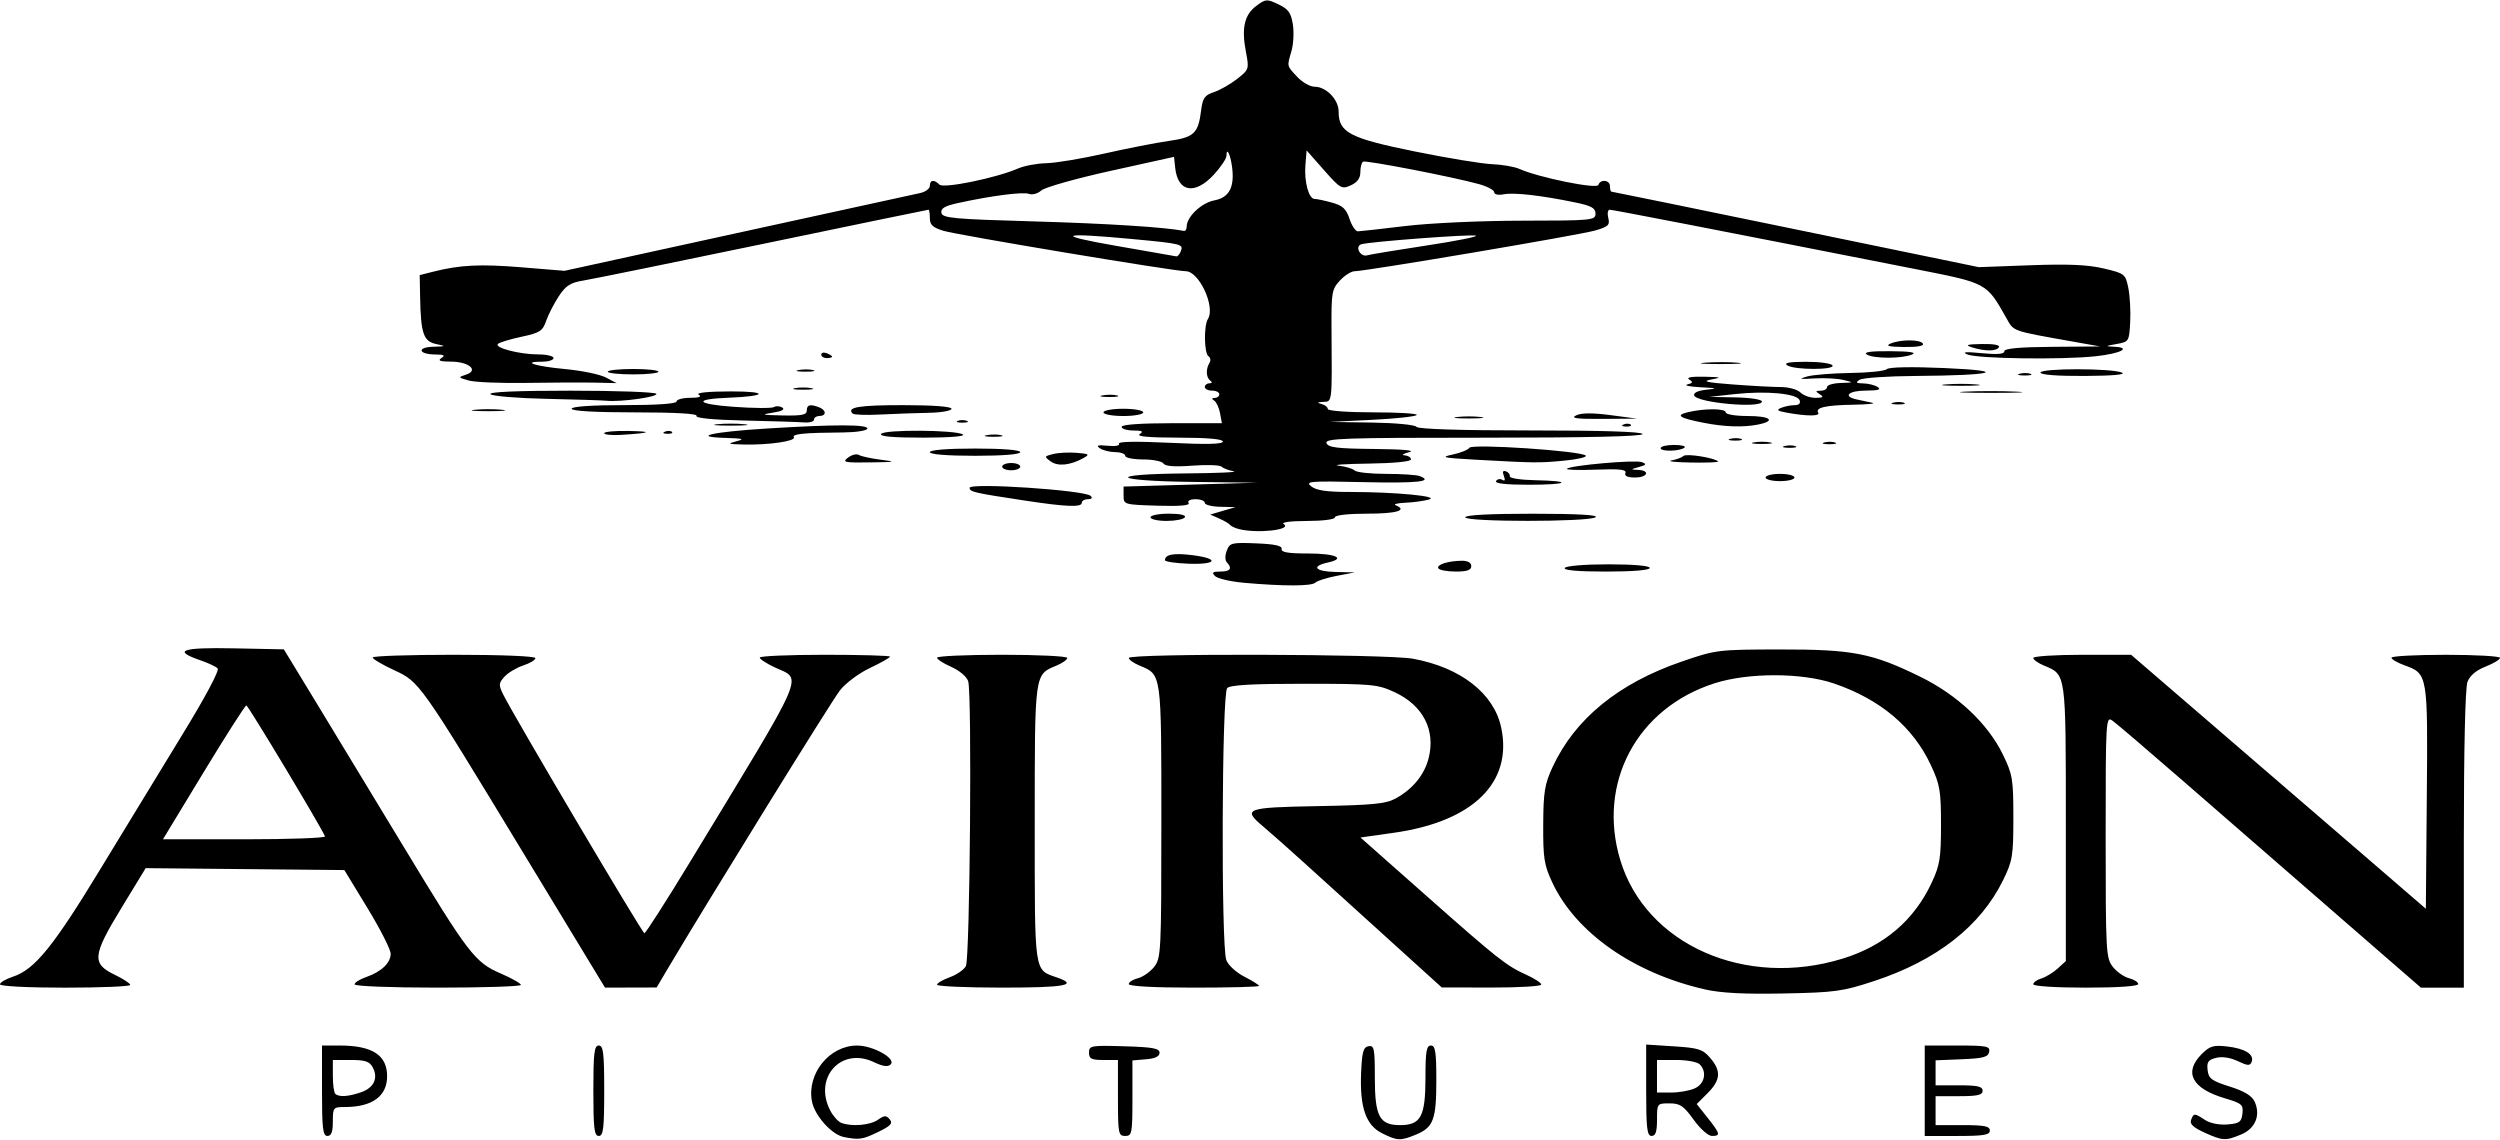 <svg xmlns:inkscape="http://www.inkscape.org/namespaces/inkscape" xmlns:sodipodi="http://sodipodi.sourceforge.net/DTD/sodipodi-0.dtd" xmlns="http://www.w3.org/2000/svg" xmlns:svg="http://www.w3.org/2000/svg" width="468.364" height="213.509" viewBox="0 0 182.827 83.277" version="1.1" id="svg1" xml:space="preserve" inkscape:version="1.4 (86a8ad7, 2024-10-11)" sodipodi:docname="Aviron Pictures logo.svg"><sodipodi:namedview id="namedview1" pagecolor="#ffffff" bordercolor="#000000" borderopacity="0.25" inkscape:showpageshadow="2" inkscape:pageopacity="0.0" inkscape:pagecheckerboard="0" inkscape:deskcolor="#d1d1d1" inkscape:document-units="mm" inkscape:zoom="0.76167929" inkscape:cx="333.47368" inkscape:cy="584.89184" inkscape:window-width="1920" inkscape:window-height="1057" inkscape:window-x="-8" inkscape:window-y="-8" inkscape:window-maximized="1" inkscape:current-layer="layer1"/><defs id="defs1"/><g inkscape:label="Layer 1" inkscape:groupmode="layer" id="layer1" transform="translate(-13.494,-105.872)"><path style="fill:#000000" d="m 75.21,188.991 c -0.894,-0.172 -2.143,-1.568 -2.339,-2.613 -0.38,-2.026 1.283,-4.08 3.302,-4.078 1.171,0.001 2.879,0.957 2.459,1.377 -0.203,0.203 -0.558,0.155 -1.238,-0.168 -2.384,-1.131 -4.428,1.135 -3.188,3.534 0.213,0.412 0.58,0.823 0.815,0.913 0.756,0.29 2.103,0.176 2.679,-0.228 0.474,-0.332 0.606,-0.336 0.862,-0.028 0.242,0.292 0.074,0.474 -0.849,0.921 -1.146,0.555 -1.374,0.588 -2.503,0.371 z m 39.355,-0.277 c -1.185,-0.592 -1.636,-1.892 -1.532,-4.415 0.063,-1.527 0.16,-1.878 0.54,-1.951 0.413,-0.079 0.463,0.166 0.463,2.253 0,2.888 0.332,3.518 1.852,3.518 1.518,0 1.852,-0.632 1.852,-3.498 0,-1.888 0.074,-2.322 0.397,-2.322 0.325,0 0.397,0.458 0.397,2.531 0,2.881 -0.21,3.448 -1.468,3.974 -1.147,0.479 -1.38,0.471 -2.501,-0.089 z m 60.129,-0.057 c -0.807,-0.366 -1.077,-0.624 -0.964,-0.92 0.195,-0.508 0.236,-0.508 1.016,0.003 0.376,0.246 1.042,0.38 1.644,0.331 0.877,-0.072 1.023,-0.178 1.095,-0.796 0.075,-0.651 -0.037,-0.748 -1.301,-1.123 -2.403,-0.714 -3.013,-1.894 -1.672,-3.235 0.583,-0.583 0.85,-0.663 1.852,-0.55 1.31,0.148 2.003,0.583 1.794,1.127 -0.116,0.301 -0.287,0.292 -1.015,-0.055 -0.542,-0.259 -1.145,-0.35 -1.582,-0.24 -0.579,0.145 -0.691,0.307 -0.623,0.896 0.072,0.621 0.29,0.784 1.621,1.205 1.075,0.34 1.623,0.673 1.82,1.105 0.451,0.989 0.053,1.964 -0.977,2.394 -1.159,0.484 -1.353,0.474 -2.708,-0.141 z M 37.042,185.605 v -3.307 h 1.283 c 2.397,0 3.479,0.7 3.479,2.249 0,1.455 -1.088,2.249 -3.082,2.249 -0.858,0 -0.887,0.034 -0.887,1.058 0,0.764 -0.11,1.058 -0.397,1.058 -0.332,0 -0.397,-0.544 -0.397,-3.307 z m 2.86,0.11 c 0.939,-0.327 1.27,-1.035 0.849,-1.82 -0.231,-0.431 -0.551,-0.539 -1.602,-0.539 H 37.835 v 1.147 c 0,0.631 0.079,1.226 0.176,1.323 0.257,0.257 0.953,0.216 1.89,-0.11 z m 16.984,-0.11 c 0,-2.763 0.065,-3.307 0.397,-3.307 0.332,0 0.397,0.544 0.397,3.307 0,2.763 -0.065,3.307 -0.397,3.307 -0.332,0 -0.397,-0.544 -0.397,-3.307 z M 95.25,186.134 v -2.778 h -1.058 c -0.888,0 -1.058,-0.087 -1.058,-0.539 0,-0.51 0.136,-0.535 2.58,-0.463 2.083,0.061 2.58,0.152 2.58,0.473 0,0.268 -0.323,0.424 -0.992,0.479 l -0.992,0.082 v 2.762 c 0,2.586 -0.034,2.762 -0.529,2.762 -0.496,0 -0.529,-0.176 -0.529,-2.778 z m 38.629,-0.564 v -3.342 l 2.033,0.13 c 1.796,0.115 2.104,0.213 2.646,0.843 0.82,0.954 0.772,1.623 -0.184,2.58 l -0.797,0.797 0.797,1.006 c 0.929,1.174 0.966,1.327 0.313,1.327 -0.271,0 -0.861,-0.525 -1.339,-1.191 -0.729,-1.014 -0.99,-1.191 -1.765,-1.191 -0.902,0 -0.91,0.01 -0.91,1.191 0,0.882 -0.103,1.191 -0.397,1.191 -0.332,0 -0.397,-0.548 -0.397,-3.342 z m 3.559,-0.14 c 0.725,-0.33 0.904,-1.21 0.356,-1.757 -0.175,-0.175 -0.949,-0.318 -1.72,-0.318 h -1.402 v 1.191 1.191 h 1.046 c 0.575,0 1.349,-0.138 1.72,-0.307 z m 16.813,0.175 v -3.307 h 2.401 c 2.144,0 2.391,0.05 2.312,0.463 -0.073,0.381 -0.427,0.477 -2.004,0.541 l -1.915,0.078 v 0.914 0.914 h 1.72 c 1.352,0 1.72,0.085 1.72,0.397 0,0.312 -0.367,0.397 -1.72,0.397 h -1.72 v 1.058 1.058 h 1.984 c 1.587,0 1.984,0.079 1.984,0.397 0,0.323 -0.441,0.397 -2.381,0.397 h -2.381 z m -16.086,-7.414 c -5.204,-1.187 -9.422,-4.14 -11.143,-7.799 -0.604,-1.285 -0.683,-1.781 -0.671,-4.233 0.011,-2.405 0.104,-2.974 0.688,-4.233 1.631,-3.516 4.811,-6.115 9.425,-7.701 2.531,-0.87 2.65,-0.885 7.204,-0.891 5.325,-0.007 6.731,0.266 10.265,1.999 2.701,1.324 4.927,3.418 6.025,5.668 0.72,1.475 0.775,1.804 0.775,4.63 0,2.808 -0.058,3.161 -0.752,4.576 -1.651,3.365 -4.855,5.87 -9.434,7.377 -2.305,0.759 -2.853,0.834 -6.615,0.908 -2.878,0.057 -4.598,-0.032 -5.767,-0.299 z m 10.089,-2.249 c 3.029,-0.935 5.214,-2.797 6.499,-5.538 0.604,-1.289 0.688,-1.806 0.688,-4.245 0,-2.488 -0.077,-2.944 -0.741,-4.366 -1.304,-2.794 -3.69,-4.806 -7.075,-5.967 -2.337,-0.801 -6.258,-0.81 -8.738,-0.02 -5.688,1.812 -8.611,7.301 -6.896,12.948 1.874,6.17 9.148,9.385 16.261,7.188 z m -134.761,1.878 c 0,-0.134 0.435,-0.388 0.967,-0.563 1.566,-0.517 2.942,-2.211 6.339,-7.805 1.763,-2.903 4.475,-7.352 6.028,-9.886 1.692,-2.762 2.727,-4.704 2.583,-4.848 -0.132,-0.132 -0.698,-0.398 -1.256,-0.59 -2.071,-0.712 -1.398,-0.953 2.442,-0.876 l 3.658,0.074 2.414,3.969 c 1.328,2.183 4.179,6.886 6.336,10.451 4.769,7.883 5.214,8.464 7.116,9.288 0.806,0.349 1.467,0.724 1.469,0.833 0.003,0.109 -2.734,0.198 -6.081,0.198 -3.441,0 -6.085,-0.104 -6.085,-0.239 0,-0.131 0.379,-0.371 0.843,-0.532 1.125,-0.392 1.804,-1.041 1.798,-1.717 -0.003,-0.305 -0.766,-1.804 -1.696,-3.332 l -1.692,-2.778 -7.264,-0.07 -7.264,-0.07 -1.773,2.91 c -2.125,3.487 -2.183,4.074 -0.48,4.892 0.618,0.297 1.124,0.63 1.124,0.739 0,0.109 -2.143,0.199 -4.763,0.199 -2.732,0 -4.763,-0.104 -4.763,-0.244 z m 23.768,-10.817 c -0.291,-0.704 -5.619,-9.576 -5.751,-9.576 -0.088,0 -1.497,2.203 -3.13,4.895 l -2.969,4.895 h 5.969 c 3.283,0 5.93,-0.096 5.881,-0.213 z m 14.579,1.338 c -7.706,-12.704 -7.645,-12.619 -9.552,-13.506 -0.846,-0.393 -1.539,-0.805 -1.541,-0.914 -0.002,-0.109 2.676,-0.198 5.95,-0.198 3.459,0 5.953,0.102 5.953,0.244 0,0.134 -0.402,0.377 -0.894,0.539 -0.492,0.162 -1.108,0.531 -1.369,0.819 -0.426,0.47 -0.436,0.604 -0.098,1.294 0.739,1.511 10.169,17.456 10.33,17.466 0.09,0.006 1.593,-2.341 3.339,-5.215 8.651,-14.239 8.232,-13.28 6.22,-14.214 -0.618,-0.287 -1.124,-0.615 -1.124,-0.728 0,-0.113 2.143,-0.205 4.763,-0.205 2.619,0 4.763,0.061 4.763,0.136 0,0.075 -0.656,0.447 -1.459,0.826 -0.82,0.388 -1.787,1.111 -2.208,1.65 -0.62,0.795 -9.716,15.498 -12.58,20.335 l -0.819,1.384 -1.888,0.005 -1.888,0.005 z m 30.18,9.512 c 0,-0.116 0.417,-0.362 0.926,-0.546 0.509,-0.184 1.042,-0.551 1.183,-0.815 0.298,-0.557 0.455,-19.947 0.168,-20.838 -0.106,-0.329 -0.642,-0.783 -1.232,-1.043 -0.575,-0.254 -1.045,-0.557 -1.045,-0.675 0,-0.118 2.143,-0.214 4.763,-0.214 2.619,0 4.763,0.105 4.763,0.232 0,0.128 -0.362,0.382 -0.804,0.566 -1.603,0.664 -1.577,0.476 -1.577,11.545 0,11.119 -0.066,10.668 1.638,11.262 1.586,0.553 0.582,0.737 -4.019,0.737 -2.619,0 -4.763,-0.095 -4.763,-0.211 z m 14.023,-0.048 c 0,-0.143 0.3,-0.335 0.666,-0.427 0.366,-0.092 0.902,-0.467 1.191,-0.834 0.502,-0.639 0.525,-1.095 0.525,-10.627 0,-10.906 0.024,-10.733 -1.577,-11.396 -0.442,-0.183 -0.804,-0.438 -0.804,-0.566 0,-0.344 18.894,-0.292 20.787,0.057 3.484,0.642 5.91,2.533 6.444,5.023 0.863,4.023 -2.054,6.888 -7.847,7.705 l -2.443,0.345 4.729,4.184 c 5.346,4.73 5.935,5.195 7.425,5.867 0.586,0.264 1.066,0.582 1.066,0.705 0,0.123 -1.637,0.221 -3.638,0.217 l -3.638,-0.007 -3.969,-3.596 c -2.183,-1.978 -4.921,-4.458 -6.085,-5.513 -1.164,-1.055 -2.504,-2.242 -2.977,-2.638 -1.58,-1.325 -1.339,-1.417 3.969,-1.513 3.996,-0.072 4.976,-0.167 5.68,-0.553 1.268,-0.693 2.115,-1.73 2.428,-2.973 0.513,-2.035 -0.419,-3.841 -2.475,-4.798 -1.259,-0.586 -1.63,-0.621 -6.639,-0.624 -3.776,-0.002 -5.396,0.089 -5.622,0.315 -0.397,0.397 -0.456,18.863 -0.064,19.895 0.141,0.371 0.729,0.91 1.323,1.213 0.588,0.3 1.069,0.602 1.069,0.672 0,0.07 -2.143,0.127 -4.763,0.127 -2.937,0 -4.763,-0.1 -4.763,-0.26 z m 66.146,0.013 c 0,-0.136 0.268,-0.328 0.595,-0.427 0.327,-0.099 0.863,-0.426 1.191,-0.725 l 0.595,-0.545 v -10.081 c 0,-11.039 0.025,-10.854 -1.577,-11.518 -0.442,-0.183 -0.804,-0.438 -0.804,-0.566 0,-0.128 1.61,-0.232 3.577,-0.232 h 3.577 l 6.676,5.749 c 3.672,3.162 8.521,7.341 10.777,9.286 l 4.101,3.538 0.07,-8.136 c 0.078,-9.047 0.077,-9.052 -1.651,-9.676 -0.513,-0.186 -0.933,-0.432 -0.933,-0.549 0,-0.116 1.786,-0.211 3.969,-0.211 2.183,0 3.969,0.101 3.969,0.224 0,0.123 -0.475,0.411 -1.057,0.639 -0.687,0.27 -1.15,0.66 -1.323,1.116 -0.163,0.429 -0.266,4.902 -0.266,11.531 v 10.831 h -1.569 -1.569 l -2.974,-2.58 c -2.895,-2.511 -4.589,-3.984 -14.379,-12.5 -2.592,-2.255 -4.936,-4.256 -5.208,-4.447 -0.481,-0.337 -0.495,-0.091 -0.495,8.496 0,8.419 0.025,8.875 0.525,9.51 0.289,0.367 0.825,0.743 1.191,0.834 0.366,0.092 0.666,0.284 0.666,0.427 0,0.158 -1.505,0.26 -3.836,0.26 -2.196,0 -3.836,-0.105 -3.836,-0.247 z m -57.733,-29.362 c -0.975,-0.086 -1.922,-0.306 -2.103,-0.488 -0.264,-0.264 -0.187,-0.331 0.384,-0.331 0.733,0 0.896,-0.231 0.477,-0.675 -0.138,-0.146 -0.14,-0.505 -0.004,-0.858 0.217,-0.567 0.36,-0.602 2.155,-0.529 1.365,0.055 1.903,0.174 1.856,0.409 -0.048,0.241 0.469,0.331 1.903,0.331 2.05,0 2.849,0.359 1.473,0.661 -1.257,0.276 -0.929,0.659 0.593,0.692 l 1.389,0.03 -1.323,0.251 c -0.728,0.138 -1.436,0.363 -1.574,0.5 -0.267,0.264 -2.302,0.267 -5.226,0.009 z m 14.227,-1.053 c -0.165,-0.267 0.712,-0.55 1.723,-0.556 0.433,-0.002 0.684,0.142 0.684,0.393 0,0.291 -0.302,0.397 -1.131,0.397 -0.622,0 -1.196,-0.106 -1.276,-0.234 z m 9.242,-0.03 c 0.094,-0.151 1.458,-0.265 3.191,-0.265 1.842,0 3.027,0.104 3.027,0.265 0,0.162 -1.24,0.265 -3.191,0.265 -2.06,0 -3.133,-0.094 -3.027,-0.265 z m -29.236,-0.568 c 0,-0.422 0.633,-0.538 2.004,-0.367 2.011,0.251 1.805,0.702 -0.285,0.625 -0.946,-0.035 -1.72,-0.151 -1.72,-0.258 z m 5.424,-2.271 c -0.291,-0.073 -0.589,-0.211 -0.661,-0.307 -0.073,-0.096 -0.43,-0.306 -0.794,-0.467 l -0.661,-0.292 0.926,-0.272 0.926,-0.272 -1.124,-0.024 c -0.618,-0.013 -1.124,-0.143 -1.124,-0.288 0,-0.146 -0.305,-0.265 -0.677,-0.265 -0.401,0 -0.608,0.112 -0.507,0.275 0.114,0.184 -0.64,0.25 -2.293,0.198 -2.43,-0.075 -2.463,-0.085 -2.462,-0.738 l 2.23e-4,-0.661 4.888,-0.141 4.888,-0.141 -4.696,-0.057 c -6.019,-0.073 -6.443,-0.571 -0.529,-0.622 2.292,-0.02 3.87,-0.089 3.506,-0.155 -0.364,-0.065 -0.764,-0.217 -0.89,-0.338 -0.126,-0.121 -1.091,-0.154 -2.145,-0.074 -1.288,0.097 -1.978,0.046 -2.102,-0.155 -0.102,-0.165 -0.774,-0.3 -1.493,-0.3 -0.719,0 -1.307,-0.119 -1.307,-0.265 0,-0.146 -0.327,-0.266 -0.728,-0.269 -0.4,-0.002 -0.906,-0.129 -1.124,-0.282 -0.301,-0.21 -0.161,-0.255 0.577,-0.184 0.565,0.055 0.909,-0.011 0.819,-0.155 -0.096,-0.155 1.311,-0.178 3.723,-0.061 2.674,0.13 3.877,0.101 3.877,-0.092 0,-0.182 -1.137,-0.282 -3.241,-0.285 -2.19,-0.003 -3.112,-0.087 -2.844,-0.261 0.301,-0.195 0.19,-0.257 -0.463,-0.261 -0.473,-0.002 -0.86,-0.123 -0.86,-0.269 0,-0.164 1.399,-0.265 3.667,-0.265 h 3.667 l -0.135,-0.728 c -0.074,-0.4 -0.266,-0.815 -0.426,-0.922 -0.202,-0.135 -0.19,-0.196 0.039,-0.198 0.182,-0.002 0.331,-0.123 0.331,-0.269 0,-0.146 -0.238,-0.265 -0.529,-0.265 -0.291,0 -0.529,-0.119 -0.529,-0.265 0,-0.146 0.149,-0.266 0.331,-0.269 0.205,-0.003 0.23,-0.078 0.066,-0.198 -0.308,-0.227 -0.335,-0.854 -0.055,-1.301 0.108,-0.172 0.075,-0.387 -0.073,-0.479 -0.32,-0.198 -0.353,-2.238 -0.044,-2.726 0.564,-0.888 -0.644,-3.494 -1.619,-3.494 -0.851,0 -16.704,-2.644 -17.723,-2.956 -0.777,-0.238 -0.992,-0.438 -0.992,-0.923 0,-0.341 -0.044,-0.619 -0.097,-0.619 -0.054,0 -5.502,1.125 -12.107,2.5 -6.605,1.375 -12.524,2.582 -13.153,2.683 -0.922,0.147 -1.265,0.367 -1.774,1.138 -0.347,0.525 -0.764,1.336 -0.926,1.801 -0.262,0.751 -0.462,0.881 -1.795,1.166 -0.825,0.176 -1.604,0.411 -1.731,0.522 -0.315,0.276 1.567,0.77 2.942,0.772 0.618,8.1e-4 1.124,0.121 1.124,0.266 0,0.146 -0.377,0.265 -0.838,0.265 -1.562,0 -0.512,0.336 1.69,0.541 1.205,0.112 2.543,0.389 2.974,0.616 l 0.783,0.412 -1.577,-0.036 c -0.867,-0.02 -3.125,-0.011 -5.017,0.019 -1.892,0.03 -3.797,-0.049 -4.233,-0.176 -0.77,-0.224 -0.775,-0.237 -0.185,-0.429 0.955,-0.31 0.215,-0.946 -1.105,-0.951 -0.803,-0.003 -0.987,-0.072 -0.695,-0.261 0.302,-0.195 0.195,-0.257 -0.447,-0.261 -1.231,-0.006 -1.382,-0.527 -0.164,-0.565 0.965,-0.03 0.974,-0.039 0.216,-0.201 -0.914,-0.196 -1.112,-0.773 -1.162,-3.396 l -0.031,-1.643 0.992,-0.251 c 1.967,-0.497 3.426,-0.568 6.485,-0.317 l 3.111,0.255 12.631,-2.765 c 6.947,-1.521 12.959,-2.834 13.359,-2.918 0.4,-0.084 0.728,-0.322 0.728,-0.528 0,-0.446 0.312,-0.487 0.706,-0.093 0.303,0.303 4.155,-0.487 5.741,-1.178 0.456,-0.198 1.389,-0.373 2.073,-0.388 0.685,-0.015 2.59,-0.332 4.233,-0.704 1.644,-0.372 3.754,-0.786 4.69,-0.919 1.894,-0.27 2.185,-0.544 2.399,-2.253 0.112,-0.894 0.257,-1.099 0.936,-1.323 0.442,-0.146 1.204,-0.58 1.694,-0.964 0.874,-0.687 0.886,-0.724 0.643,-1.984 -0.333,-1.727 -0.111,-2.708 0.76,-3.357 0.687,-0.512 0.773,-0.518 1.616,-0.116 0.723,0.345 0.922,0.619 1.056,1.457 0.091,0.568 0.048,1.44 -0.095,1.939 -0.338,1.179 -0.362,1.07 0.412,1.905 0.37,0.399 0.943,0.725 1.273,0.725 0.853,0 1.759,0.939 1.759,1.824 0,1.522 0.801,1.942 5.542,2.905 2.393,0.487 4.953,0.908 5.689,0.936 0.735,0.028 1.634,0.186 1.998,0.349 1.377,0.621 5.656,1.491 5.763,1.172 0.15,-0.449 0.852,-0.375 0.852,0.09 0,0.218 0.046,0.397 0.102,0.397 0.056,0 6.125,1.243 13.486,2.761 l 13.384,2.761 3.778,-0.139 c 2.752,-0.101 4.207,-0.038 5.358,0.235 1.533,0.363 1.586,0.404 1.796,1.413 0.119,0.572 0.182,1.694 0.14,2.494 -0.076,1.436 -0.089,1.457 -1.003,1.619 -0.83,0.147 -0.849,0.167 -0.183,0.198 1.332,0.062 0.499,0.497 -1.335,0.696 -2.46,0.267 -8.639,0.182 -9.383,-0.13 -0.435,-0.182 -0.135,-0.209 1.045,-0.095 1.147,0.111 1.654,0.069 1.654,-0.138 0,-0.206 1.094,-0.307 3.506,-0.326 l 3.506,-0.027 -1.984,-0.353 c -4.555,-0.811 -4.317,-0.726 -4.89,-1.743 -1.437,-2.549 -1.401,-2.529 -6.487,-3.532 -14.641,-2.887 -22.287,-4.371 -22.511,-4.371 -0.139,0 -0.185,0.27 -0.103,0.6 0.131,0.523 0.005,0.642 -0.987,0.927 -1.157,0.332 -16.761,2.972 -17.568,2.972 -0.243,0 -0.726,0.307 -1.073,0.681 -0.587,0.633 -0.63,0.881 -0.612,3.506 0.039,5.53 0.061,5.334 -0.603,5.369 -0.448,0.023 -0.481,0.061 -0.133,0.152 0.255,0.067 0.463,0.231 0.463,0.366 0,0.138 1.47,0.245 3.351,0.245 1.843,0 3.262,0.089 3.153,0.198 -0.109,0.109 -1.587,0.267 -3.285,0.351 l -3.087,0.152 3.093,0.046 c 1.724,0.026 3.166,0.164 3.257,0.311 0.103,0.167 3.178,0.265 8.35,0.265 5.281,0 8.186,0.094 8.186,0.265 0,0.172 -4.054,0.265 -11.633,0.265 -10.232,0 -11.615,0.048 -11.481,0.397 0.123,0.321 0.788,0.403 3.497,0.428 2.115,0.02 3.053,0.106 2.551,0.233 -0.437,0.111 -0.585,0.216 -0.331,0.233 0.255,0.017 0.463,0.15 0.463,0.296 0,0.159 -1.241,0.281 -3.109,0.307 -1.71,0.023 -2.692,0.091 -2.183,0.151 0.509,0.06 1.039,0.219 1.177,0.355 0.138,0.135 1.17,0.246 2.293,0.246 1.123,0 2.23,0.072 2.459,0.16 1.054,0.404 -0.149,0.534 -4.131,0.443 -3.923,-0.089 -4.266,-0.061 -3.799,0.311 0.374,0.297 1.137,0.408 2.804,0.408 3.322,0 6.639,0.315 5.81,0.552 -0.364,0.104 -1.138,0.21 -1.72,0.236 -0.582,0.026 -0.909,0.107 -0.728,0.181 0.914,0.369 0.087,0.619 -2.051,0.619 -1.411,0 -2.381,0.108 -2.381,0.265 0,0.153 -0.863,0.266 -2.051,0.269 -1.217,0.002 -1.907,0.095 -1.698,0.227 0.657,0.416 -1.911,0.707 -3.262,0.369 z m -4.266,-20.322 c 0.2,-0.522 0.087,-0.551 -3.555,-0.893 -5.281,-0.496 -5.747,-0.298 -1.175,0.498 2.328,0.406 4.31,0.752 4.403,0.77 0.094,0.018 0.24,-0.151 0.326,-0.375 z m 17.996,-0.423 c 2.167,-0.33 3.782,-0.653 3.588,-0.718 -0.355,-0.118 -7.776,0.441 -8.384,0.631 -0.492,0.154 -0.075,0.951 0.424,0.809 0.237,-0.067 2.205,-0.393 4.372,-0.723 z m -17.566,-1.384 c 0,-0.709 1.083,-1.736 2.015,-1.911 1.084,-0.203 1.49,-0.948 1.309,-2.404 -0.117,-0.943 -0.413,-1.554 -0.415,-0.858 -7e-4,0.206 -0.411,0.821 -0.913,1.367 -1.391,1.515 -2.641,1.303 -2.835,-0.48 l -0.088,-0.809 -4.625,1.022 c -2.544,0.562 -4.831,1.209 -5.083,1.437 -0.252,0.228 -0.654,0.34 -0.894,0.248 -0.432,-0.166 -2.777,0.138 -5.22,0.676 -0.952,0.21 -1.25,0.389 -1.187,0.713 0.073,0.382 0.873,0.456 6.694,0.622 5.378,0.153 9.691,0.426 11.043,0.698 0.109,0.022 0.198,-0.123 0.198,-0.321 z m 16.007,-0.038 c 1.778,-0.215 5.532,-0.386 8.533,-0.389 5.114,-0.005 5.358,-0.029 5.358,-0.516 0,-0.407 -0.3,-0.573 -1.475,-0.817 -2.468,-0.512 -4.473,-0.742 -5.222,-0.599 -0.416,0.08 -0.711,0.018 -0.711,-0.149 0,-0.157 -0.506,-0.425 -1.124,-0.596 -1.909,-0.528 -8.257,-1.758 -8.467,-1.641 -0.109,0.061 -0.198,0.404 -0.198,0.762 0,0.448 -0.219,0.751 -0.699,0.97 -0.662,0.302 -0.766,0.242 -1.965,-1.118 l -1.266,-1.436 -0.087,1.046 c -0.102,1.23 0.238,2.5 0.67,2.502 0.168,8.2e-4 0.743,0.123 1.279,0.272 0.777,0.216 1.035,0.456 1.277,1.189 0.167,0.505 0.443,0.915 0.613,0.91 0.171,-0.005 1.739,-0.181 3.485,-0.391 z m -18.653,21.302 c 0,-0.146 0.602,-0.265 1.339,-0.265 0.825,0 1.276,0.102 1.175,0.265 -0.09,0.146 -0.692,0.265 -1.339,0.265 -0.646,0 -1.175,-0.119 -1.175,-0.265 z m 23.019,0 c 0,-0.167 1.827,-0.263 4.961,-0.261 3.301,0.003 4.828,0.09 4.564,0.261 -0.538,0.347 -9.525,0.347 -9.525,0 z m -32.147,-1.214 c -3.781,-0.572 -4.101,-0.646 -4.101,-0.941 0,-0.39 8.419,0.169 8.85,0.588 0.156,0.152 0.081,0.244 -0.198,0.244 -0.247,0 -0.45,0.119 -0.45,0.265 0,0.338 -1.118,0.296 -4.101,-0.156 z m 34.398,-1.436 c 0.091,-0.148 0.297,-0.188 0.457,-0.089 0.19,0.118 0.23,0.02 0.114,-0.282 -0.119,-0.31 -0.068,-0.422 0.153,-0.341 0.182,0.067 0.309,0.232 0.282,0.367 -0.027,0.135 0.789,0.262 1.814,0.282 2.85,0.055 2.505,0.333 -0.414,0.333 -1.676,0 -2.515,-0.094 -2.407,-0.269 z m 19.709,-0.26 c 0,-0.146 0.476,-0.265 1.058,-0.265 0.582,0 1.058,0.119 1.058,0.265 0,0.146 -0.476,0.265 -1.058,0.265 -0.582,0 -1.058,-0.119 -1.058,-0.265 z m -10.248,-0.331 c 0.098,-0.253 -0.409,-0.31 -2.154,-0.243 -1.255,0.048 -2.213,0.019 -2.13,-0.064 0.25,-0.25 5.004,-0.67 5.486,-0.485 0.367,0.141 0.328,0.205 -0.214,0.356 -0.628,0.175 -0.631,0.186 -0.066,0.211 0.916,0.041 0.706,0.556 -0.227,0.556 -0.549,0 -0.78,-0.11 -0.694,-0.331 z m -45.579,-0.463 c 0,-0.146 0.298,-0.265 0.661,-0.265 0.364,0 0.661,0.119 0.661,0.265 0,0.146 -0.298,0.265 -0.661,0.265 -0.364,0 -0.661,-0.119 -0.661,-0.265 z m 3.549,-0.381 c -0.485,-0.355 -0.477,-0.377 0.181,-0.542 0.377,-0.095 1.151,-0.134 1.719,-0.088 0.916,0.075 0.973,0.118 0.504,0.379 -0.968,0.538 -1.881,0.633 -2.404,0.251 z m -14.821,-0.28 c 0.276,-0.209 0.633,-0.297 0.794,-0.195 0.16,0.102 0.887,0.26 1.615,0.351 1.171,0.147 1.08,0.169 -0.794,0.195 -1.893,0.026 -2.064,-0.011 -1.615,-0.351 z m 45.8,0.147 c -2.301,-0.128 -2.508,-0.176 -1.588,-0.37 0.582,-0.122 1.134,-0.345 1.226,-0.495 0.191,-0.309 8.15,0.223 8.511,0.569 0.117,0.112 -0.598,0.279 -1.587,0.373 -1.855,0.175 -2.099,0.172 -6.562,-0.076 z m 14.42,0.059 c 0.364,-0.065 0.76,-0.213 0.88,-0.328 0.202,-0.193 2.262,0.133 2.53,0.401 0.065,0.065 -0.825,0.102 -1.977,0.082 -1.152,-0.02 -1.797,-0.089 -1.433,-0.155 z M 81.492,138.906 c 0,-0.162 1.279,-0.265 3.307,-0.265 2.028,0 3.307,0.102 3.307,0.265 0,0.162 -1.279,0.265 -3.307,0.265 -2.028,0 -3.307,-0.102 -3.307,-0.265 z m 53.446,-0.291 c 0,-0.131 0.437,-0.238 0.97,-0.238 0.534,0 0.887,0.083 0.786,0.184 -0.28,0.28 -1.756,0.326 -1.756,0.054 z m 9.067,-0.157 c 0.257,-0.067 0.615,-0.063 0.794,0.01 0.179,0.072 -0.032,0.127 -0.468,0.122 -0.437,-0.005 -0.583,-0.065 -0.326,-0.132 z M 67.336,138.113 c 0.651,-0.166 0.508,-0.211 -0.794,-0.25 -2.559,-0.077 -0.957,-0.439 3.043,-0.687 4.985,-0.309 7.417,-0.305 7.34,0.011 -0.035,0.146 -0.838,0.27 -1.784,0.277 -2.84,0.02 -3.743,0.108 -3.594,0.35 0.175,0.283 -1.831,0.575 -3.653,0.533 -1.169,-0.027 -1.245,-0.059 -0.558,-0.233 z m 74.414,0.078 c 0.327,-0.063 0.863,-0.063 1.191,0 0.327,0.063 0.059,0.115 -0.595,0.115 -0.655,0 -0.923,-0.052 -0.595,-0.115 z m 5.164,0.003 c 0.257,-0.067 0.615,-0.063 0.794,0.01 0.179,0.072 -0.032,0.127 -0.468,0.122 -0.437,-0.005 -0.583,-0.065 -0.326,-0.132 z m -6.879,-0.265 c 0.257,-0.067 0.615,-0.063 0.794,0.01 0.179,0.072 -0.032,0.127 -0.468,0.122 -0.437,-0.005 -0.583,-0.065 -0.326,-0.132 z M 57.679,137.519 c 0,-0.11 0.804,-0.184 1.786,-0.164 1.851,0.037 1.645,0.148 -0.529,0.285 -0.691,0.044 -1.257,-0.011 -1.257,-0.121 z m 20.247,0.054 c 0.206,-0.333 5.447,-0.301 5.979,0.036 0.219,0.139 -0.933,0.233 -2.892,0.235 -2.186,0.003 -3.201,-0.086 -3.087,-0.271 z m 7.736,0.088 c 0.329,-0.063 0.805,-0.061 1.058,0.005 0.253,0.066 -0.016,0.118 -0.598,0.115 -0.582,-0.003 -0.789,-0.057 -0.46,-0.12 z m -23.534,-0.258 c 0.191,-0.076 0.419,-0.067 0.507,0.021 0.088,0.088 -0.068,0.15 -0.347,0.139 -0.308,-0.013 -0.371,-0.075 -0.16,-0.16 z m 3.82,-0.541 c 0.546,-0.057 1.439,-0.057 1.984,0 0.546,0.057 0.099,0.104 -0.992,0.104 -1.091,0 -1.538,-0.047 -0.992,-0.104 z m 66.295,0.012 c 0.191,-0.076 0.419,-0.067 0.507,0.021 0.088,0.088 -0.068,0.15 -0.347,0.139 -0.308,-0.013 -0.371,-0.075 -0.16,-0.16 z m 5.87,-0.11 c -1.815,-0.355 -2.119,-0.554 -1.191,-0.778 1.21,-0.292 2.778,-0.286 2.778,0.01 0,0.147 0.706,0.265 1.587,0.265 1.695,0 2.126,0.355 0.761,0.628 -1.06,0.212 -2.434,0.168 -3.936,-0.126 z m -70.192,-0.172 c -2.274,-0.051 -3.589,-0.179 -3.49,-0.339 0.1,-0.163 -1.548,-0.257 -4.487,-0.257 -2.921,0 -4.646,-0.098 -4.646,-0.265 0,-0.164 1.455,-0.265 3.836,-0.265 2.381,0 3.836,-0.1 3.836,-0.265 0,-0.146 0.446,-0.266 0.992,-0.269 0.669,-0.003 0.873,-0.079 0.627,-0.235 -0.222,-0.14 0.713,-0.232 2.381,-0.234 2.76,-0.003 2.632,0.355 -0.164,0.46 -2.631,0.099 -2.46,0.464 0.312,0.665 1.481,0.108 2.821,0.117 2.977,0.021 0.156,-0.096 0.432,-0.079 0.614,0.039 0.211,0.137 -0.052,0.272 -0.728,0.375 -0.883,0.134 -0.762,0.167 0.728,0.198 1.428,0.03 1.786,-0.042 1.786,-0.359 0,-0.427 0.242,-0.49 0.904,-0.236 0.531,0.204 0.546,0.633 0.022,0.633 -0.218,0 -0.397,0.119 -0.397,0.265 0,0.146 -0.327,0.238 -0.728,0.207 -0.4,-0.032 -2.37,-0.095 -4.377,-0.14 z m 15.621,0.023 c 0.182,-0.073 0.48,-0.073 0.661,0 0.182,0.073 0.033,0.133 -0.331,0.133 -0.364,0 -0.513,-0.06 -0.331,-0.133 z m 36.513,-0.281 c 0.473,-0.059 1.247,-0.059 1.72,0 0.473,0.059 0.086,0.107 -0.86,0.107 -0.946,0 -1.333,-0.048 -0.86,-0.107 z m 8.704,-0.119 c 0.385,-0.186 1.195,-0.192 2.514,-0.018 l 1.946,0.257 -2.514,0.018 c -1.917,0.013 -2.379,-0.048 -1.946,-0.257 z m -52.91,-0.129 c -0.465,-0.465 0.447,-0.619 3.674,-0.619 2.194,0 3.556,0.101 3.556,0.265 0,0.146 -0.744,0.278 -1.654,0.295 -0.91,0.017 -2.5,0.073 -3.534,0.126 -1.034,0.053 -1.953,0.023 -2.043,-0.067 z m 18.343,-0.089 c 0,-0.146 0.655,-0.265 1.455,-0.265 0.8,0 1.455,0.119 1.455,0.265 0,0.146 -0.655,0.265 -1.455,0.265 -0.8,0 -1.455,-0.119 -1.455,-0.265 z m 50.006,0.028 c -0.733,-0.132 -0.825,-0.208 -0.441,-0.362 0.267,-0.107 0.709,-0.195 0.984,-0.195 0.314,0 0.448,-0.135 0.36,-0.362 -0.187,-0.488 -2.44,-0.7 -4.739,-0.447 l -1.852,0.204 1.918,0.038 c 1.077,0.021 1.918,0.154 1.918,0.302 0,0.525 -4.777,0.095 -4.956,-0.446 -0.064,-0.195 0.279,-0.354 0.905,-0.419 0.856,-0.089 0.789,-0.116 -0.447,-0.18 -0.8,-0.041 -1.23,-0.133 -0.954,-0.204 0.403,-0.103 0.429,-0.174 0.132,-0.362 -0.237,-0.15 0.152,-0.223 1.086,-0.203 1.268,0.027 1.336,0.053 0.529,0.203 -0.715,0.133 -0.359,0.216 1.562,0.362 1.368,0.104 2.954,0.19 3.525,0.19 0.57,0 1.215,0.179 1.433,0.397 0.218,0.218 0.716,0.395 1.106,0.393 0.555,-0.003 0.623,-0.06 0.312,-0.261 -0.339,-0.219 -0.33,-0.257 0.066,-0.261 0.255,-0.002 0.463,-0.123 0.463,-0.269 0,-0.146 0.446,-0.279 0.992,-0.296 0.98,-0.031 0.982,-0.034 0.198,-0.223 -0.437,-0.105 -1.389,-0.155 -2.117,-0.11 -1.088,0.067 -1.182,0.042 -0.529,-0.143 0.437,-0.123 1.871,-0.238 3.188,-0.256 1.317,-0.017 2.508,-0.144 2.646,-0.282 0.151,-0.151 1.828,-0.182 4.22,-0.077 4.83,0.211 3.621,0.54 -2.117,0.577 -2.037,0.013 -3.883,0.139 -4.101,0.28 -0.315,0.203 -0.26,0.258 0.265,0.265 0.364,0.004 0.84,0.124 1.058,0.265 0.287,0.185 0.049,0.258 -0.86,0.261 -1.293,0.004 -1.72,0.424 -0.661,0.65 0.327,0.07 0.833,0.177 1.124,0.239 0.291,0.061 -0.324,0.126 -1.367,0.143 -2.038,0.033 -2.817,0.21 -2.584,0.588 0.161,0.26 -0.826,0.26 -2.266,-7e-5 z m -95.978,-0.22 c 0.546,-0.057 1.439,-0.057 1.984,0 0.546,0.057 0.099,0.104 -0.992,0.104 -1.091,0 -1.538,-0.047 -0.992,-0.104 z m 103.722,-0.52 c 0.257,-0.067 0.615,-0.063 0.794,0.01 0.179,0.072 -0.032,0.127 -0.468,0.122 -0.437,-0.005 -0.583,-0.065 -0.326,-0.132 z m -98.491,-0.279 c -2.107,-0.045 -3.946,-0.197 -4.088,-0.339 -0.166,-0.166 1.905,-0.257 5.866,-0.257 3.367,0 6.186,0.102 6.263,0.228 0.142,0.23 -2.628,0.615 -3.654,0.508 -0.306,-0.032 -2.28,-0.095 -4.387,-0.14 z m 40.677,-0.254 c 0.329,-0.063 0.805,-0.061 1.058,0.005 0.253,0.066 -0.016,0.118 -0.598,0.115 -0.582,-0.003 -0.789,-0.057 -0.46,-0.12 z m 63.088,-0.273 c 0.976,-0.051 2.643,-0.051 3.704,-7.5e-4 1.061,0.05 0.263,0.092 -1.774,0.092 -2.037,4.1e-4 -2.906,-0.041 -1.93,-0.092 z m -85.581,-0.255 c 0.327,-0.063 0.863,-0.063 1.191,0 0.327,0.063 0.06,0.115 -0.595,0.115 -0.655,0 -0.923,-0.052 -0.595,-0.115 z m 84.137,-0.272 c 0.618,-0.056 1.631,-0.056 2.249,0 0.618,0.056 0.112,0.101 -1.124,0.101 -1.237,0 -1.743,-0.046 -1.124,-0.101 z m -97.83,-0.931 c 0,-0.109 0.833,-0.198 1.852,-0.198 1.019,0 1.852,0.089 1.852,0.198 0,0.109 -0.833,0.198 -1.852,0.198 -1.019,0 -1.852,-0.089 -1.852,-0.198 z m 103.259,0.147 c 0.257,-0.067 0.615,-0.063 0.794,0.01 0.179,0.072 -0.032,0.127 -0.468,0.122 -0.437,-0.005 -0.583,-0.065 -0.326,-0.132 z m 1.516,-0.081 c 0,-0.326 5.195,-0.326 5.953,0 0.336,0.144 -0.655,0.234 -2.712,0.246 -1.997,0.011 -3.241,-0.083 -3.241,-0.246 z m -90.815,-0.187 c 0.329,-0.063 0.805,-0.061 1.058,0.005 0.253,0.066 -0.016,0.118 -0.598,0.115 -0.582,-0.003 -0.789,-0.057 -0.46,-0.12 z m 72.294,-0.342 c -0.278,-0.18 0.133,-0.258 1.373,-0.261 0.974,-0.002 1.844,0.115 1.934,0.261 0.214,0.346 -2.771,0.346 -3.307,0 z m -6.011,-0.195 c 0.696,-0.055 1.767,-0.054 2.381,10e-4 0.614,0.056 0.045,0.1 -1.265,0.099 -1.31,-8.1e-4 -1.812,-0.046 -1.116,-0.101 z m -64.632,-0.591 c 0,-0.141 0.179,-0.188 0.397,-0.104 0.218,0.084 0.397,0.199 0.397,0.256 0,0.057 -0.179,0.104 -0.397,0.104 -0.218,0 -0.397,-0.115 -0.397,-0.256 z m 76.465,-0.008 c -0.273,-0.177 0.261,-0.252 1.72,-0.242 1.425,0.01 1.944,0.089 1.587,0.242 -0.727,0.313 -2.824,0.313 -3.307,0 z m 7.673,-0.529 c -0.518,-0.166 -0.358,-0.218 0.743,-0.238 0.875,-0.016 1.343,0.073 1.241,0.238 -0.189,0.305 -1.031,0.305 -1.984,0 z m -5.953,-0.265 c 0.739,-0.318 2.185,-0.318 2.381,0 0.102,0.166 -0.412,0.258 -1.373,0.246 -1.103,-0.013 -1.388,-0.083 -1.008,-0.246 z" id="path1"/></g></svg>